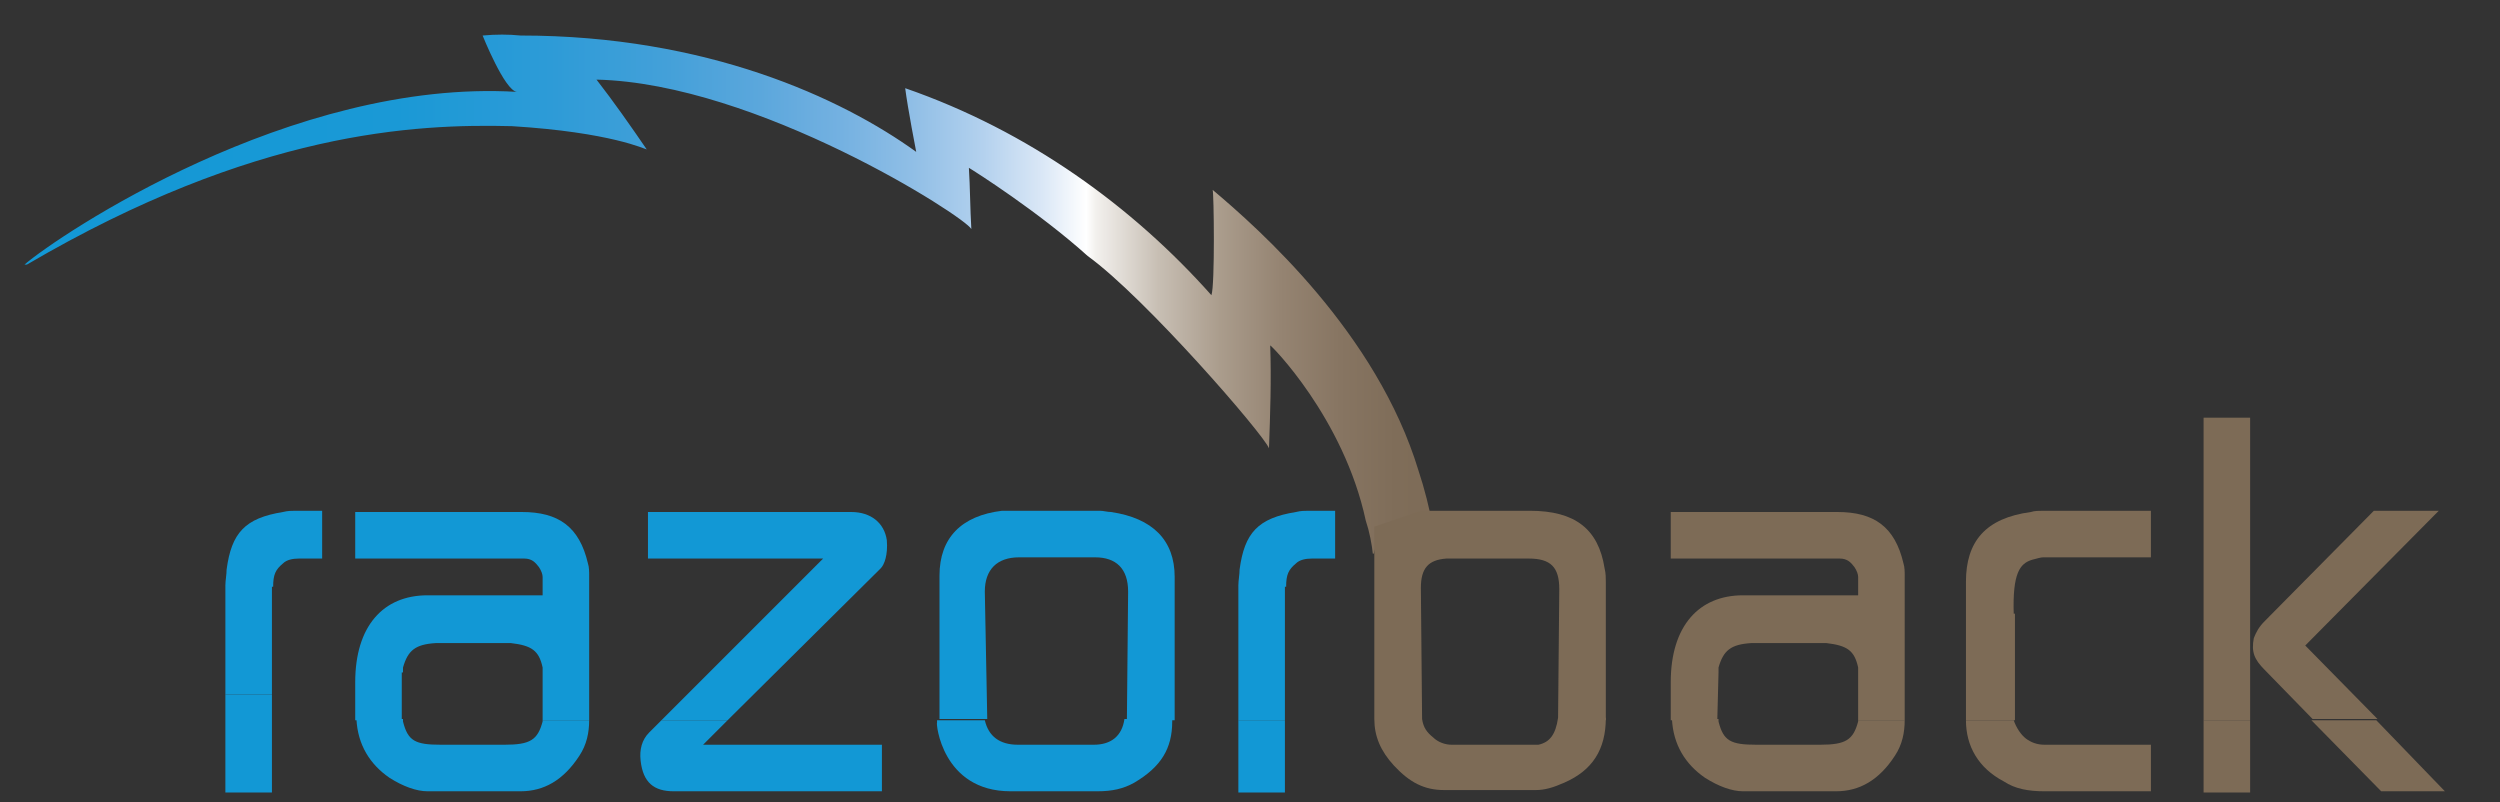 <?xml version="1.0" encoding="utf-8"?>
<!-- Generator: Adobe Illustrator 24.0.1, SVG Export Plug-In . SVG Version: 6.00 Build 0)  -->
<svg version="1.1" id="Layer_1" xmlns="http://www.w3.org/2000/svg" xmlns:xlink="http://www.w3.org/1999/xlink" x="0px" y="0px"
	 viewBox="0 0 204.1 65.5" style="enable-background:new 0 0 204.1 65.5;" xml:space="preserve">
<rect x="0" y="0" width="204.1" height="65.5" fill="#333333" stroke="none"/>
<style type="text/css">
	.st0{clip-path:url(#SVGID_2_);fill:#22A2DC;}
	.st1{clip-path:url(#SVGID_2_);fill:#FFFFFF;}
	.st2{clip-path:url(#SVGID_4_);fill:url(#SVGID_5_);}
	.st3{clip-path:url(#SVGID_7_);fill:#1298D5;}
	.st4{clip-path:url(#SVGID_7_);fill:#7D6B56;}
	.st5{fill:#22A2DC;}
	.st6{fill:#FFFFFF;}
	.st7{clip-path:url(#SVGID_9_);fill:url(#SVGID_10_);}
	.st8{fill:#1298D5;}
	.st9{fill:#7D6B56;}
</style>
<g>
	<defs>
		<rect id="SVGID_1_" x="-776.5" y="-2446.8" width="1920" height="4720.7"/>
	</defs>
	<clipPath id="SVGID_2_">
		<use xlink:href="#SVGID_1_"  style="overflow:visible;"/>
	</clipPath>
	<path class="st0" d="M149.1-119.3l-1-3.5h-5l-1.1,3.5h-3.5l5.4-16.5h3.8l5.4,16.5H149.1z M146.1-130.5c-0.3-1.2-0.4-2-0.4-2h0
		c0,0-0.1,0.8-0.4,2l-1.5,5.4h3.9L146.1-130.5z"/>
	<path class="st0" d="M162.6-119.3l-3.9-7.3h0v7.3h-3.8v-15.8c1.2-0.6,2.9-1,5-1c4.5,0,6.5,2,6.5,5.2c0,2.2-1.7,3.9-3.8,4.2v0
		l4.4,7.3H162.6z M159.8-133.9c-0.5,0-0.8,0.1-1.1,0.2v6c0.1,0,0.5,0.1,0.8,0.1c2,0,3-1.2,3-3.2
		C162.5-132.9,161.9-133.9,159.8-133.9"/>
	<path class="st0" d="M178.6-119.3l-5.5-9.3c-0.5-0.9-0.9-1.7-0.9-1.7h0c0,0,0.1,0.9,0.1,1.8v9.2H169v-16.5h3.4l5.1,8.5
		c0.5,0.8,0.8,1.6,0.8,1.6h0c0,0-0.1-0.8-0.1-1.7v-8.4h3.3v16.5H178.6z"/>
	<path class="st0" d="M204.1-119.3c0-0.6-0.8-9.5-0.8-9.5c-0.1-1-0.1-2-0.1-2h0c0,0-0.2,1-0.5,2c0,0-2.5,8.7-2.8,9.5h-1.9
		c-0.3-0.7-2.8-9.5-2.8-9.5c-0.3-1.1-0.5-2-0.5-2h0c0,0,0,1,0,2c0,0-0.8,8.8-0.8,9.5h-3.2l1.8-16.5h3.8l2.6,9.2
		c0.3,1,0.4,1.8,0.4,1.8h0c0,0,0.2-0.8,0.5-1.8l2.7-9.2h3.8l1.8,16.5H204.1z"/>
	<path class="st0" d="M216.1-119.1c-4.6,0-6.5-3.8-6.5-8.5c0-4.7,1.8-8.5,6.5-8.5c4.6,0,6.5,3.8,6.5,8.5
		C222.6-122.9,220.7-119.1,216.1-119.1 M216.1-133.5c-2.1,0-2.5,3-2.5,5.8c0,2.8,0.4,5.8,2.5,5.8c2.1,0,2.5-3,2.5-5.8
		C218.6-130.5,218.2-133.5,216.1-133.5"/>
	<path class="st0" d="M233-119.3l-3.9-7.3h0v7.3h-3.8v-15.8c1.2-0.6,2.9-1,5-1c4.5,0,6.5,2,6.5,5.2c0,2.2-1.7,3.9-3.8,4.2v0l4.4,7.3
		H233z M230.2-133.9c-0.5,0-0.8,0.1-1.1,0.2v6c0.1,0,0.5,0.1,0.8,0.1c2,0,3-1.2,3-3.2C232.9-132.9,232.3-133.9,230.2-133.9"/>
	<polygon class="st0" points="239.4,-119.3 239.4,-135.9 247.8,-135.9 247.8,-133.2 243.3,-133.2 243.3,-129 247.3,-129 
		247.3,-126.5 243.3,-126.5 243.3,-122 247.8,-122 247.8,-119.3 	"/>
	<path class="st1" d="M731.5-310.9c-16,12.6-30.5,26.8-43.9,42c-6.8,7.5-13.2,15.4-19.5,23.4c-6.3,8-12.2,16.1-18,24.5l-4.3,6.3
		l-4.1,6.4c-1.4,2.1-2.7,4.3-4.1,6.4c-1.4,2.1-2.7,4.3-4,6.5c-5.3,8.7-10.3,17.4-15,26.4c-4.7,9-9.1,18-13.1,27.3
		c-2,4.6-4,9.3-5.8,14l-2.7,7.1l-1.3,3.6l-0.7,1.8l-0.4,1l-0.2,0.6l-0.2,0.4l-0.2,0.4c-0.1,0.2-0.3,0.4-0.5,0.6
		c0.8-0.4-2.1,2-4.2,0.8l-1.2-0.6l-0.5-0.9c-1.6-2.7-3.1-5.4-4.6-8.1c-1.5-2.7-2.9-5.5-4.3-8.3c-1.4-2.8-2.7-5.6-4-8.5
		c-1.2-2.9-2.5-5.8-3.5-8.8l1.2-0.7c2.2,2.3,4.1,4.8,6,7.3c1.9,2.5,3.8,5,5.5,7.6c1.8,2.6,3.5,5.2,5.2,7.8c1.7,2.6,3.3,5.3,4.9,7.9
		l-1.7-1.5c-2.1-1.2-4.9,1.2-4.1,0.8c-0.2,0.2-0.3,0.3-0.4,0.5c-0.1,0.1-0.1,0.1-0.1,0.2c0,0,0,0,0,0l0.1-0.3l0.3-0.8l0.7-1.8
		l1.4-3.6l2.8-7.2c1.9-4.8,3.9-9.5,6-14.2c4.2-9.4,8.6-18.6,13.5-27.7c4.8-9.1,10.2-17.9,15.6-26.6c5.4-8.7,11.1-17.3,17.2-25.5
		c12-16.6,25.1-32.4,39.3-47.2c7.1-7.3,14.4-14.5,22.2-21.3c1.9-1.7,3.9-3.3,5.8-5c2-1.6,3.9-3.3,6-4.8c2-1.5,4-3.2,6.1-4.6l6.3-4.4
		L731.5-310.9z"/>
	<path class="st1" d="M-234.6-2413.1c0,0-1.2,0.5-1.6,1.9c-0.5,1.4-0.5,4.8-0.5,4.8l0.8,0.6c0,0-0.1-2.4,0.4-3.9
		C-235.1-2411.3-234.6-2413.1-234.6-2413.1"/>
	<path class="st1" d="M-240.1-2408.2c0,0-0.6-2.8,0.1-4.4c0.7-1.6,1.7-3.7,1.7-3.7s-1.3,0.9-2,1.8c-2.2,2.7-0.8,6-0.8,6
		L-240.1-2408.2z"/>
	<path class="st1" d="M-244.6-2428.1c0,0-1.5-2.2-2.4-3.1c-0.9-0.9-2.5-1.9-2.8-2.2c-0.2-0.2-0.9-0.7-1.1,0
		c-0.2,0.7-0.1,2.7-0.1,3.1c0.1,0.4,0.3,3.1,0.3,3.7c0.1,0.6,1.5,2.5,1.7,2.8c0.3,0.3,0.7,0.7,0.7,0.7s1.8-0.7,2.8-1.5
		c1.1-0.9,1.5-1.7,1.5-1.7L-244.6-2428.1z"/>
</g>
<g>
	<defs>
		<path id="SVGID_3_" d="M-294.8-2384.6C-294.8-2384.6-294.8-2384.6-294.8-2384.6C-294.8-2384.6-294.8-2384.6-294.8-2384.6
			 M-319.1-2402.5C-319.1-2402.5-319.1-2402.5-319.1-2402.5C-319.1-2402.5-319.1-2402.5-319.1-2402.5 M-299.4-2405.9L-299.4-2405.9
			 M-359-2418.4c0,0,1.8,4.5,2.8,4.6c-18.4-1-37.5,11.8-40.3,14.2l0.2,0c18.6-10.9,31.7-11.5,39.6-11.3c8.1,0.5,10.9,1.9,11,1.9
			c-1.3-1.9-2.7-3.9-4.1-5.7c13.1,0.3,30.1,11.2,30.6,12.2c-0.1-1.7-0.1-3.4-0.2-5c0.5,0.3,5.7,3.6,9.7,7.2
			c4.7,3.4,14.4,14.6,14.8,15.7c0.1-2.8,0.2-5.6,0.1-8.4c0-0.1,6,5.9,7.8,14.3c0.3,0.9,0.5,1.9,0.6,2.9l0.3-1.1l3.5-0.9l1.1-0.3
			c-0.3-1.6-0.7-3.2-1.2-4.7c-3.4-11.2-13-19.7-16.8-22.9c0.1,0.1,0.2,7.8-0.1,8.6c-6.4-7.2-14.9-13.4-25-16.9
			c0.2,1.6,0.9,5.2,0.9,5.2c-6.1-4.4-17.1-9.5-32.3-9.5C-356.9-2418.4-358-2418.4-359-2418.4"/>
	</defs>
	<clipPath id="SVGID_4_">
		<use xlink:href="#SVGID_3_"  style="overflow:visible;"/>
	</clipPath>
	
		<linearGradient id="SVGID_5_" gradientUnits="userSpaceOnUse" x1="-767.945" y1="2274.853" x2="-766.945" y2="2274.853" gradientTransform="matrix(115.887 0 0 -115.887 88598.094 261228.906)">
		<stop  offset="0" style="stop-color:#1298D5"/>
		<stop  offset="0.263" style="stop-color:#1A99D6"/>
		<stop  offset="0.371" style="stop-color:#2D9BD7"/>
		<stop  offset="0.451" style="stop-color:#43A0D9"/>
		<stop  offset="0.518" style="stop-color:#5BA7DC"/>
		<stop  offset="0.575" style="stop-color:#74B1E1"/>
		<stop  offset="0.627" style="stop-color:#91BFE6"/>
		<stop  offset="0.674" style="stop-color:#B3D1EE"/>
		<stop  offset="0.716" style="stop-color:#DAE7F6"/>
		<stop  offset="0.747" style="stop-color:#FFFFFF"/>
		<stop  offset="0.754" style="stop-color:#F2F0ED"/>
		<stop  offset="0.798" style="stop-color:#C7BEB3"/>
		<stop  offset="0.841" style="stop-color:#AA9C8C"/>
		<stop  offset="0.883" style="stop-color:#958472"/>
		<stop  offset="0.925" style="stop-color:#877562"/>
		<stop  offset="0.964" style="stop-color:#7F6D59"/>
		<stop  offset="1" style="stop-color:#7D6B56"/>
	</linearGradient>
	<rect x="-396.5" y="-2418.4" class="st2" width="115.1" height="42.4"/>
</g>
<g>
	<defs>
		<rect id="SVGID_6_" x="-776.5" y="-2446.8" width="1920" height="4720.7"/>
	</defs>
	<clipPath id="SVGID_7_">
		<use xlink:href="#SVGID_6_"  style="overflow:visible;"/>
	</clipPath>
	<rect x="-388" y="-2364.5" class="st3" width="3.8" height="8"/>
	<path class="st3" d="M-384.2-2373.4c0-1,0.2-1.4,0.8-1.9c0.3-0.3,0.8-0.4,1.3-0.4h1.9v-3.9h-2.2c-0.3,0-0.6,0-1,0.1
		c-3.1,0.5-4.2,1.7-4.6,4.7c0,0.4-0.1,0.9-0.1,1.3v8.9h3.8V-2373.4z"/>
	<path class="st3" d="M-373.6-2366.3c0-0.1,0-0.3,0-0.4c0.4-1.4,1-1.9,2.7-2h0.4h5.3h0.4c1.7,0.2,2.3,0.6,2.6,2c0,0.1,0,0.3,0,0.4
		v3.9h3.8v-11.8c0-0.3,0-0.7-0.1-1c-0.7-3-2.4-4.2-5.4-4.2h-13.6v3.8l13.8,0c0.6,0,0.9,0.3,1.2,0.7c0.2,0.3,0.3,0.6,0.3,0.8v1.5
		h-9.4c-3.6,0-5.9,2.5-5.9,7.1v3.1h3.8V-2366.3z"/>
	<path class="st3" d="M-362.2-2362.3c-0.4,1.5-1,1.9-3.1,1.9h-5.2c-2.1,0-2.7-0.3-3.1-1.9c0-0.1,0-0.1,0-0.2h-3.8
		c0.1,2.1,1.1,3.7,2.7,4.8c1.1,0.7,2.2,1.1,3.1,1.1h7.6c1.9,0,3.5-0.9,4.8-2.9c0.6-0.9,0.8-1.9,0.8-2.9h-3.8
		C-362.1-2362.4-362.1-2362.3-362.2-2362.3"/>
	<path class="st3" d="M-353.4-2361.5c-0.6,0.6-0.8,1.4-0.7,2.3c0.2,1.8,1.1,2.5,2.7,2.5h17v-3.8H-349l2-2h-5.4L-353.4-2361.5z"/>
	<path class="st3" d="M-334.6-2374.8c0.3-0.3,0.6-1.1,0.5-2.3c-0.2-1.4-1.3-2.3-2.9-2.3h-16.5v3.8h14.3l-13.2,13.2h5.4
		L-334.6-2374.8z"/>
	<path class="st3" d="M-317.2-2360.4h-6.2c-1.5,0-2.4-0.7-2.7-2h-3.9v0.2c-0.1,0,0.4,5.6,6,5.6h7.1c1.2,0,2.1-0.2,3-0.7
		c2.2-1.3,3.1-2.8,3.1-5v-0.2h-3.9C-314.8-2361.1-315.7-2360.4-317.2-2360.4"/>
	<path class="st3" d="M-326.1-2372.9c0-1.8,1-2.8,2.8-2.8h6.2c1.7,0,2.7,0.9,2.7,2.8l-0.1,10.5h3.9v-11.7c0-3-1.8-4.8-5.2-5.3
		c-0.3,0-0.6-0.1-0.9-0.1h-7c-0.3,0-0.7,0-1,0c-3.3,0.4-5.1,2.2-5.1,5.3v11.7h3.9L-326.1-2372.9z"/>
	<rect x="-305.3" y="-2362.4" class="st3" width="3.8" height="5.9"/>
	<path class="st3" d="M-301.5-2373.4c0-1,0.2-1.4,0.8-1.9c0.3-0.3,0.8-0.4,1.3-0.4h1.9v-3.9h-2.2c-0.3,0-0.6,0-1,0.1
		c-3.1,0.5-4.2,1.7-4.6,4.7c0,0.4-0.1,0.9-0.1,1.3v11h3.8V-2373.4z"/>
	<path class="st4" d="M-290.4-2373.2c0-1.6,0.6-2.3,2.1-2.4c0.1,0,0.3,0,0.4,0h6.3c1.8,0,2.5,0.7,2.5,2.5l-0.1,10.7h3.9l0-11.3
		c0-0.3,0-0.7-0.1-1.1c-0.5-3.2-2.4-4.7-6.1-4.7h-8.9l-3.8,1.3l0,15.7h3.9L-290.4-2373.2z"/>
	<path class="st4" d="M-280.9-2360.4c-0.1,0-0.3,0-0.4,0h-6.7c-0.5,0-1.1-0.2-1.5-0.6c-0.5-0.4-0.8-0.8-0.9-1.5h-3.9
		c0,1.4,0.5,2.6,1.6,3.8c1.3,1.4,2.5,2,4.1,2h7.5c0.7,0,1.4-0.2,2.3-0.6c2.3-1,3.4-2.7,3.4-5.3h-3.9
		C-279.5-2361.2-279.9-2360.6-280.9-2360.4"/>
	<path class="st4" d="M-254.7-2362.3c-0.4,1.5-1,1.9-3.1,1.9h-5.2c-2.1,0-2.7-0.3-3.1-1.9c0-0.1,0-0.1,0-0.2h-3.8
		c0.1,2.1,1.1,3.7,2.7,4.8c1.1,0.7,2.2,1.1,3.1,1.1h7.6c1.9,0,3.5-0.9,4.8-2.9c0.6-0.9,0.8-1.9,0.8-2.9h-3.8
		C-254.7-2362.4-254.7-2362.3-254.7-2362.3"/>
	<path class="st4" d="M-266.2-2366.3c0-0.1,0-0.3,0-0.4c0.4-1.4,1-1.9,2.7-2h0.4h5.3h0.4c1.7,0.2,2.3,0.6,2.6,2c0,0.1,0,0.3,0,0.4
		v3.9h3.8v-11.8c0-0.3,0-0.7-0.1-1c-0.7-3-2.4-4.2-5.4-4.2H-270v3.8l13.8,0c0.6,0,0.9,0.3,1.2,0.7c0.2,0.3,0.3,0.6,0.3,0.8v1.5h-9.4
		c-3.6,0-5.9,2.5-5.9,7.1l0,3.1h3.8L-266.2-2366.3z"/>
	<path class="st4" d="M-246-2362.4c0,2.1,1,3.9,3.1,5c0.9,0.6,2,0.8,3.3,0.8h8.7v-3.8h-8.7c-0.6,0-1.1-0.2-1.5-0.5
		c-0.4-0.3-0.8-0.9-1-1.5L-246-2362.4L-246-2362.4z"/>
	<path class="st4" d="M-242-2371.1c-0.1-3.3,0.5-4.1,1.5-4.4c0.4-0.1,0.7-0.2,0.9-0.2h8.8v-3.8h-8.8c-0.3,0-0.7,0-1,0.1
		c-3.7,0.5-5.3,2.4-5.3,5.7v11.3l4,0V-2371.1z"/>
	<rect x="-226.5" y="-2362.4" class="st4" width="3.8" height="5.9"/>
	<path class="st4" d="M-218.2-2368.5l10.9-11h-5.3l-8.9,9c-0.5,0.5-0.7,0.9-0.9,1.4c-0.2,1.1,0,1.7,0.9,2.6l3.9,4h5.3L-218.2-2368.5
		z"/>
	<polygon class="st4" points="-212.1,-2356.6 -206.8,-2356.6 -212.4,-2362.4 -217.7,-2362.4 	"/>
	<rect x="-226.5" y="-2387.2" class="st4" width="3.8" height="24.7"/>
</g>
<g>
	<path class="st5" d="M563.6,2301.9l-1-3.5h-5l-1.1,3.5h-3.5l5.4-16.5h3.8l5.4,16.5H563.6z M560.6,2290.7c-0.3-1.2-0.4-2-0.4-2h0
		c0,0-0.1,0.8-0.4,2l-1.5,5.4h3.9L560.6,2290.7z"/>
	<path class="st5" d="M577.1,2301.9l-3.9-7.3h0v7.3h-3.8v-15.8c1.2-0.6,2.9-1,5-1c4.5,0,6.5,2,6.5,5.2c0,2.2-1.7,3.9-3.8,4.2v0
		l4.4,7.3H577.1z M574.2,2287.3c-0.5,0-0.8,0.1-1.1,0.2v6c0.1,0,0.5,0.1,0.8,0.1c2,0,3-1.2,3-3.2
		C576.9,2288.4,576.3,2287.3,574.2,2287.3"/>
	<path class="st5" d="M593,2301.9l-5.5-9.3c-0.5-0.9-0.9-1.7-0.9-1.7h0c0,0,0.1,0.9,0.1,1.8v9.2h-3.3v-16.5h3.4l5.1,8.5
		c0.5,0.8,0.8,1.6,0.8,1.6h0c0,0-0.1-0.8-0.1-1.7v-8.4h3.3v16.5H593z"/>
	<path class="st5" d="M618.5,2301.9c0-0.6-0.8-9.5-0.8-9.5c-0.1-1-0.1-2-0.1-2h0c0,0-0.2,1-0.5,2c0,0-2.5,8.7-2.8,9.5h-1.9
		c-0.3-0.7-2.8-9.5-2.8-9.5c-0.3-1.1-0.5-2-0.5-2h0c0,0,0,1,0,2c0,0-0.8,8.8-0.8,9.5h-3.2l1.8-16.5h3.8l2.6,9.2
		c0.3,1,0.4,1.8,0.4,1.8h0c0,0,0.2-0.8,0.5-1.8l2.7-9.2h3.8l1.8,16.5H618.5z"/>
	<path class="st5" d="M630.6,2302.1c-4.6,0-6.5-3.8-6.5-8.5c0-4.7,1.8-8.5,6.5-8.5c4.6,0,6.5,3.8,6.5,8.5
		C637,2298.3,635.2,2302.1,630.6,2302.1 M630.6,2287.7c-2.1,0-2.5,3-2.5,5.8c0,2.8,0.4,5.8,2.5,5.8c2.1,0,2.5-3,2.5-5.8
		C633.1,2290.7,632.6,2287.7,630.6,2287.7"/>
	<path class="st5" d="M647.5,2301.9l-3.9-7.3h0v7.3h-3.8v-15.8c1.2-0.6,2.9-1,5-1c4.5,0,6.5,2,6.5,5.2c0,2.2-1.7,3.9-3.8,4.2v0
		l4.4,7.3H647.5z M644.6,2287.3c-0.5,0-0.8,0.1-1.1,0.2v6c0.1,0,0.5,0.1,0.8,0.1c2,0,3-1.2,3-3.2
		C647.3,2288.4,646.7,2287.3,644.6,2287.3"/>
	<polygon class="st5" points="653.8,2301.9 653.8,2285.4 662.3,2285.4 662.3,2288 657.7,2288 657.7,2292.2 661.7,2292.2 
		661.7,2294.7 657.7,2294.7 657.7,2299.3 662.3,2299.3 662.3,2301.9 	"/>
	<path class="st6" d="M1145.9,2110.3c-16,12.6-30.5,26.8-43.9,42c-6.8,7.5-13.2,15.4-19.5,23.4c-6.3,8-12.2,16.1-18,24.5l-4.3,6.3
		l-4.1,6.4c-1.4,2.1-2.7,4.3-4.1,6.4c-1.4,2.1-2.7,4.3-4,6.5c-5.3,8.7-10.3,17.4-15,26.4c-4.7,9-9.1,18-13.1,27.3
		c-2,4.6-4,9.3-5.8,14l-2.7,7.1l-1.3,3.6l-0.7,1.8l-0.4,1l-0.2,0.6l-0.2,0.4l-0.2,0.4c-0.1,0.2-0.3,0.4-0.5,0.6
		c0.8-0.4-2.1,2-4.2,0.8l-1.2-0.6l-0.5-0.9c-1.6-2.7-3.1-5.4-4.6-8.1c-1.5-2.7-2.9-5.5-4.3-8.3c-1.4-2.8-2.7-5.6-4-8.5
		c-1.2-2.9-2.5-5.8-3.5-8.8l1.2-0.7c2.2,2.3,4.1,4.8,6,7.3c1.9,2.5,3.8,5,5.5,7.6c1.8,2.6,3.5,5.2,5.2,7.8c1.7,2.6,3.3,5.3,4.9,7.9
		l-1.7-1.5c-2.1-1.2-4.9,1.2-4.1,0.8c-0.2,0.2-0.3,0.3-0.4,0.5c-0.1,0.1-0.1,0.1-0.1,0.2c0,0,0,0,0,0l0.1-0.3l0.3-0.8l0.7-1.8
		l1.4-3.6l2.8-7.2c1.9-4.8,3.9-9.5,6-14.2c4.2-9.4,8.6-18.6,13.5-27.7c4.8-9.1,10.2-17.9,15.6-26.6c5.4-8.7,11.1-17.3,17.2-25.5
		c12-16.6,25.1-32.4,39.3-47.2c7.1-7.3,14.4-14.5,22.2-21.3c1.9-1.7,3.9-3.3,5.8-5c2-1.6,3.9-3.3,6-4.8c2-1.5,4-3.2,6.1-4.6l6.3-4.4
		L1145.9,2110.3z"/>
</g>
<g>
	<defs>
		<path id="SVGID_8_" d="M103.7,36.6C103.7,36.6,103.7,36.6,103.7,36.6C103.7,36.6,103.7,36.6,103.7,36.6 M79.4,18.8
			C79.4,18.7,79.4,18.7,79.4,18.8C79.4,18.7,79.4,18.7,79.4,18.8 M99.1,15.3L99.1,15.3 M39.4,2.9c0,0,1.8,4.5,2.8,4.6
			C23.8,6.4,4.8,19.2,2,21.6l0.2,0c18.6-10.9,31.7-11.5,39.6-11.3c8.1,0.5,10.9,1.9,11,1.9c-1.3-1.9-2.7-3.9-4.1-5.7
			c13.1,0.3,30.1,11.2,30.6,12.2c-0.1-1.7-0.1-3.4-0.2-5c0.5,0.3,5.7,3.6,9.7,7.2c4.7,3.4,14.4,14.6,14.8,15.7
			c0.1-2.8,0.2-5.6,0.1-8.4c0-0.1,6,5.9,7.8,14.3c0.3,0.9,0.5,1.9,0.6,2.9l0.3-1.1l3.5-0.9l1.1-0.3c-0.3-1.6-0.7-3.2-1.2-4.7
			c-3.4-11.2-13-19.7-16.8-22.9c0.1,0.1,0.2,7.8-0.1,8.6c-6.4-7.2-14.9-13.4-25-16.9c0.2,1.6,0.9,5.2,0.9,5.2
			c-6.1-4.4-17.1-9.5-32.3-9.5C41.5,2.8,40.5,2.8,39.4,2.9"/>
	</defs>
	<clipPath id="SVGID_9_">
		<use xlink:href="#SVGID_8_"  style="overflow:visible;"/>
	</clipPath>
	
		<linearGradient id="SVGID_10_" gradientUnits="userSpaceOnUse" x1="-764.506" y1="2253.96" x2="-763.506" y2="2253.96" gradientTransform="matrix(115.887 0 0 -115.887 88598.094 261228.906)">
		<stop  offset="0" style="stop-color:#1298D5"/>
		<stop  offset="0.263" style="stop-color:#1A99D6"/>
		<stop  offset="0.371" style="stop-color:#2D9BD7"/>
		<stop  offset="0.451" style="stop-color:#43A0D9"/>
		<stop  offset="0.518" style="stop-color:#5BA7DC"/>
		<stop  offset="0.575" style="stop-color:#74B1E1"/>
		<stop  offset="0.627" style="stop-color:#91BFE6"/>
		<stop  offset="0.674" style="stop-color:#B3D1EE"/>
		<stop  offset="0.716" style="stop-color:#DAE7F6"/>
		<stop  offset="0.747" style="stop-color:#FFFFFF"/>
		<stop  offset="0.754" style="stop-color:#F2F0ED"/>
		<stop  offset="0.798" style="stop-color:#C7BEB3"/>
		<stop  offset="0.841" style="stop-color:#AA9C8C"/>
		<stop  offset="0.883" style="stop-color:#958472"/>
		<stop  offset="0.925" style="stop-color:#877562"/>
		<stop  offset="0.964" style="stop-color:#7F6D59"/>
		<stop  offset="1" style="stop-color:#7D6B56"/>
	</linearGradient>
	<rect x="2" y="2.8" class="st7" width="115.1" height="42.4"/>
</g>
<g>
	<rect x="18.4" y="56.7" class="st8" width="3.8" height="8"/>
	<path class="st8" d="M22.3,47.9c0-1,0.2-1.4,0.8-1.9c0.3-0.3,0.8-0.4,1.3-0.4h1.9v-3.9h-2.2c-0.3,0-0.6,0-1,0.1
		c-3.1,0.5-4.2,1.7-4.6,4.7c0,0.4-0.1,0.9-0.1,1.3v8.9h3.8V47.9z"/>
	<path class="st8" d="M32.9,54.9c0-0.1,0-0.3,0-0.4c0.4-1.4,1-1.9,2.7-2H36h5.3h0.4c1.7,0.2,2.3,0.6,2.6,2c0,0.1,0,0.3,0,0.4v3.9
		h3.8V47c0-0.3,0-0.7-0.1-1c-0.7-3-2.4-4.2-5.4-4.2H29v3.8l13.8,0c0.6,0,0.9,0.3,1.2,0.7c0.2,0.3,0.3,0.6,0.3,0.8v1.5h-9.4
		c-3.6,0-5.9,2.5-5.9,7.1v3.1h3.8V54.9z"/>
	<path class="st8" d="M44.3,58.9c-0.4,1.5-1,1.9-3.1,1.9H36c-2.1,0-2.7-0.3-3.1-1.9c0-0.1,0-0.1,0-0.2h-3.8c0.1,2.1,1.1,3.7,2.7,4.8
		c1.1,0.7,2.2,1.1,3.1,1.1h7.6c1.9,0,3.5-0.9,4.8-2.9c0.6-0.9,0.8-1.9,0.8-2.9h-3.8C44.3,58.8,44.3,58.9,44.3,58.9"/>
	<path class="st8" d="M53,59.8c-0.6,0.6-0.8,1.4-0.7,2.3c0.2,1.8,1.1,2.5,2.7,2.5h17v-3.8H57.4l2-2H54L53,59.8z"/>
	<path class="st8" d="M71.9,46.4c0.3-0.3,0.6-1.1,0.5-2.3c-0.2-1.4-1.3-2.3-2.9-2.3H52.9v3.8h14.3L54,58.8h5.4L71.9,46.4z"/>
	<path class="st8" d="M89.3,60.8h-6.2c-1.5,0-2.4-0.7-2.7-2h-3.9V59c-0.1,0,0.4,5.6,6,5.6h7.1c1.2,0,2.1-0.2,3-0.7
		c2.2-1.3,3.1-2.8,3.1-5v-0.2h-3.9C91.6,60.1,90.7,60.8,89.3,60.8"/>
	<path class="st8" d="M80.4,48.3c0-1.8,1-2.8,2.8-2.8h6.2c1.7,0,2.7,0.9,2.7,2.8l-0.1,10.5h3.9V47.1c0-3-1.8-4.8-5.2-5.3
		c-0.3,0-0.6-0.1-0.9-0.1h-7c-0.3,0-0.7,0-1,0c-3.3,0.4-5.1,2.2-5.1,5.3v11.7h3.9L80.4,48.3z"/>
	<rect x="101.1" y="58.8" class="st8" width="3.8" height="5.9"/>
	<path class="st8" d="M105,47.9c0-1,0.2-1.4,0.8-1.9c0.3-0.3,0.8-0.4,1.3-0.4h1.9v-3.9h-2.2c-0.3,0-0.6,0-1,0.1
		c-3.1,0.5-4.2,1.7-4.6,4.7c0,0.4-0.1,0.9-0.1,1.3v11h3.8V47.9z"/>
	<path class="st9" d="M116,48c0-1.6,0.6-2.3,2.1-2.4c0.1,0,0.3,0,0.4,0h6.3c1.8,0,2.5,0.7,2.5,2.5l-0.1,10.7h3.9l0-11.3
		c0-0.3,0-0.7-0.1-1.1c-0.5-3.2-2.4-4.7-6.1-4.7H116l-3.8,1.3l0,15.7h3.9L116,48z"/>
	<path class="st9" d="M125.6,60.8c-0.1,0-0.3,0-0.4,0h-6.7c-0.5,0-1.1-0.2-1.5-0.6c-0.5-0.4-0.8-0.8-0.9-1.5h-3.9
		c0,1.4,0.5,2.6,1.6,3.8c1.3,1.4,2.5,2,4.1,2h7.5c0.7,0,1.4-0.2,2.3-0.6c2.3-1,3.4-2.7,3.4-5.3h-3.9C127,60,126.5,60.6,125.6,60.8"
		/>
	<path class="st9" d="M151.7,58.9c-0.4,1.5-1,1.9-3.1,1.9h-5.2c-2.1,0-2.7-0.3-3.1-1.9c0-0.1,0-0.1,0-0.2h-3.8
		c0.1,2.1,1.1,3.7,2.7,4.8c1.1,0.7,2.2,1.1,3.1,1.1h7.6c1.9,0,3.5-0.9,4.8-2.9c0.6-0.9,0.8-1.9,0.8-2.9h-3.8
		C151.7,58.8,151.7,58.9,151.7,58.9"/>
	<path class="st9" d="M140.3,54.9c0-0.1,0-0.3,0-0.4c0.4-1.4,1-1.9,2.7-2h0.4h5.3h0.4c1.7,0.2,2.3,0.6,2.6,2c0,0.1,0,0.3,0,0.4v3.9
		h3.8V47c0-0.3,0-0.7-0.1-1c-0.7-3-2.4-4.2-5.4-4.2h-13.6v3.8l13.8,0c0.6,0,0.9,0.3,1.2,0.7c0.2,0.3,0.3,0.6,0.3,0.8v1.5h-9.4
		c-3.6,0-5.9,2.5-5.9,7.1l0,3.1h3.8L140.3,54.9z"/>
	<path class="st9" d="M160.5,58.8c0,2.1,1,3.9,3.1,5c0.9,0.6,2,0.8,3.3,0.8h8.7v-3.8h-8.7c-0.6,0-1.1-0.2-1.5-0.5
		c-0.4-0.3-0.8-0.9-1-1.5L160.5,58.8L160.5,58.8z"/>
	<path class="st9" d="M164.4,50.1c-0.1-3.3,0.5-4.1,1.5-4.4c0.4-0.1,0.7-0.2,0.9-0.2h8.8v-3.8h-8.8c-0.3,0-0.7,0-1,0.1
		c-3.7,0.5-5.3,2.4-5.3,5.7v11.3l4,0V50.1z"/>
	<rect x="179.9" y="58.8" class="st9" width="3.8" height="5.9"/>
	<path class="st9" d="M188.2,52.7l10.9-11h-5.3l-8.9,9c-0.5,0.5-0.7,0.9-0.9,1.4c-0.2,1.1,0,1.7,0.9,2.6l3.9,4h5.3L188.2,52.7z"/>
	<polygon class="st9" points="194.4,64.6 199.6,64.6 194,58.8 188.7,58.8 	"/>
	<rect x="179.9" y="34.1" class="st9" width="3.8" height="24.7"/>
</g>
</svg>
